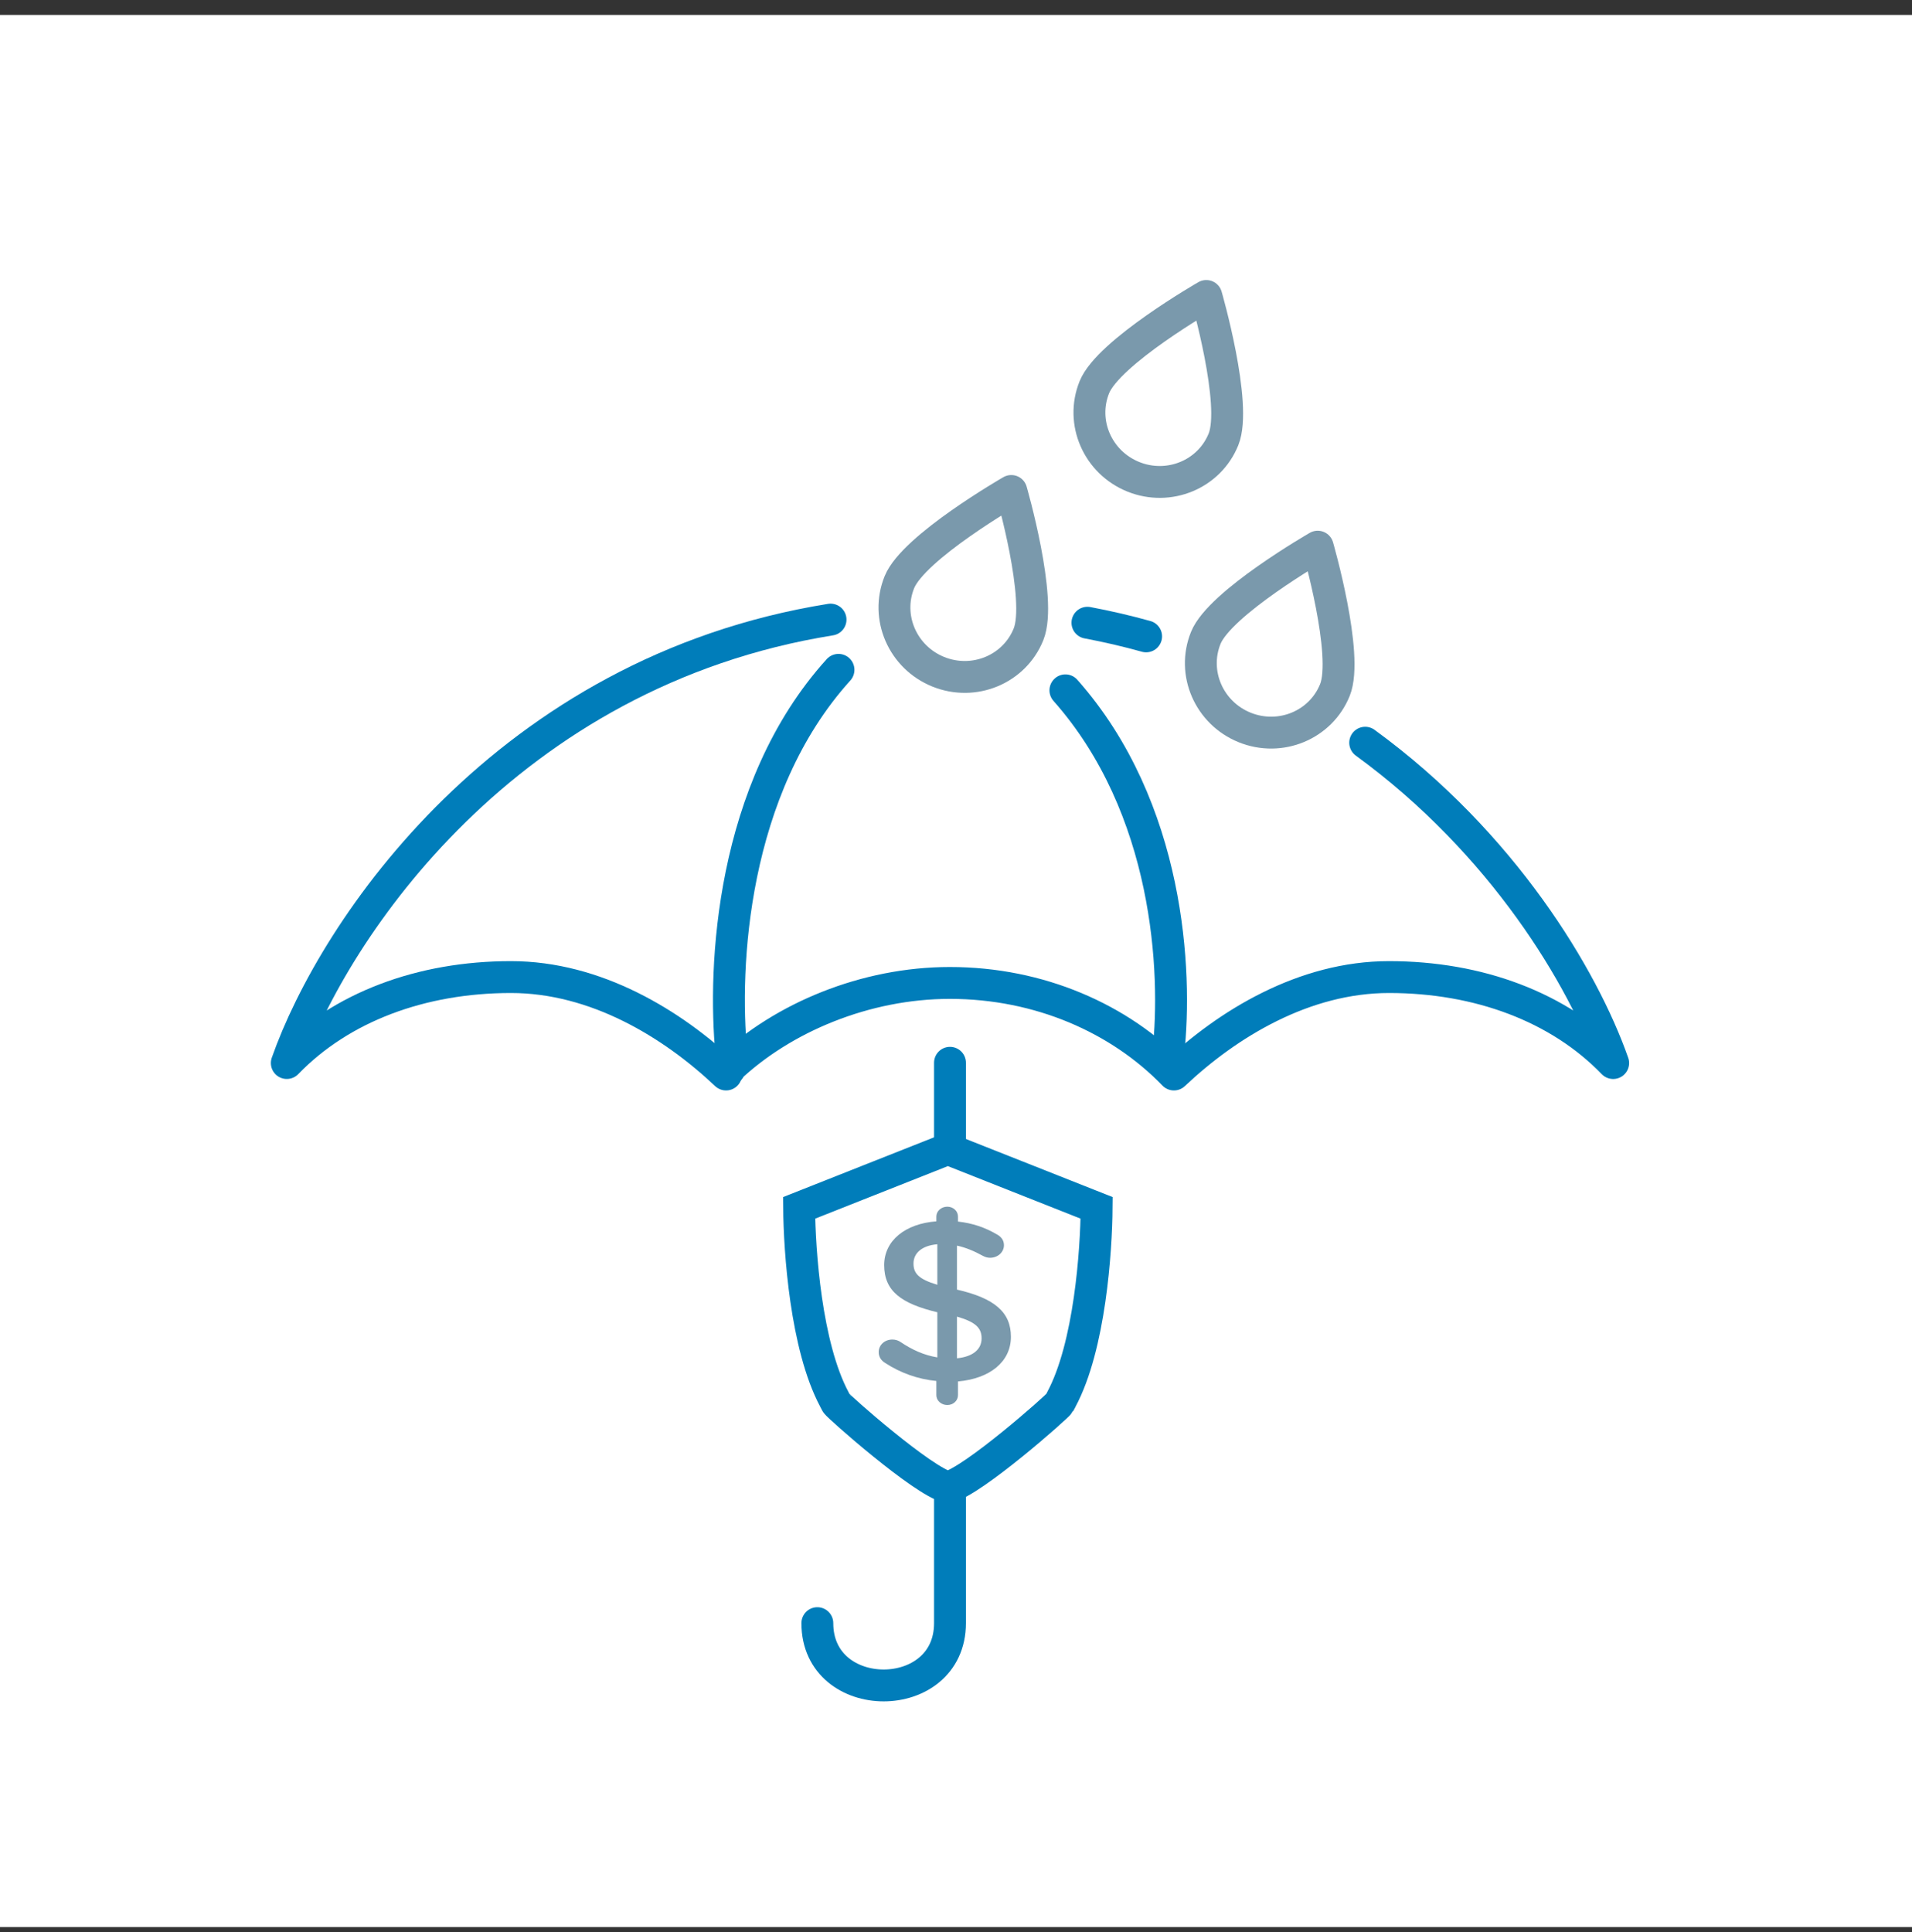 <svg width="96" height="97" viewBox="0 0 96 97" fill="none" xmlns="http://www.w3.org/2000/svg">
<rect x="0" y="0" width="96" height="97" fill="#333333" stroke="none"/>
<rect width="96" height="96" transform="translate(0 0.75)" fill="white"/>
<path d="M54.599 31.265C55.612 31.455 56.594 31.685 57.546 31.95Z" fill="white"/>
<path d="M54.599 31.265C55.612 31.455 56.594 31.685 57.546 31.95" stroke="#007DBA" stroke-width="1.6" stroke-linecap="round" stroke-linejoin="round"/>
<path d="M41.038 81.492C41.038 85.662 47.698 85.662 47.698 81.492V53.358" stroke="#007DBA" stroke-width="1.6" stroke-linecap="round" stroke-linejoin="round"/>
<path d="M41.701 31.108C25.419 33.725 16.768 46.627 14.4 53.371C17.123 50.556 21.159 49.055 25.655 49.055C29.911 49.055 33.747 51.39 36.455 53.947" stroke="#007DBA" stroke-width="1.6" stroke-linecap="round" stroke-linejoin="round"/>
<path d="M68.545 37.289C75.458 42.327 79.493 49.09 80.996 53.372C78.273 50.556 74.238 49.055 69.741 49.055C65.486 49.055 61.649 51.39 58.942 53.947C56.219 51.132 52.189 49.35 47.692 49.35C43.438 49.35 39.301 51.096 36.594 53.652C36.62 53.678 36.649 53.708 36.599 53.66" stroke="#007DBA" stroke-width="1.6" stroke-linecap="round" stroke-linejoin="round"/>
<path d="M58.662 52.84C59.103 48.831 58.731 40.569 53.493 34.659" stroke="#007DBA" stroke-width="1.6" stroke-linecap="round" stroke-linejoin="round"/>
<path d="M36.719 52.84C36.306 48.594 36.695 39.602 42.1 33.63" stroke="#007DBA" stroke-width="1.6" stroke-linecap="round" stroke-linejoin="round"/>
<path fill-rule="evenodd" clip-rule="evenodd" d="M60.541 32.026C61.252 30.266 66.161 27.446 66.161 27.446C66.161 27.446 67.735 32.886 67.024 34.645C66.313 36.406 64.285 37.246 62.494 36.523C60.703 35.799 59.829 33.787 60.541 32.026Z" stroke="#7A99AC" stroke-width="1.6" stroke-linecap="round" stroke-linejoin="round"/>
<path fill-rule="evenodd" clip-rule="evenodd" d="M45.157 29.23C45.868 27.47 50.777 24.65 50.777 24.65C50.777 24.65 52.351 30.09 51.64 31.849C50.929 33.61 48.901 34.45 47.11 33.727C45.32 33.003 44.446 30.991 45.157 29.23Z" stroke="#7A99AC" stroke-width="1.6" stroke-linecap="round" stroke-linejoin="round"/>
<path fill-rule="evenodd" clip-rule="evenodd" d="M54.947 19.44C55.658 17.68 60.567 14.86 60.567 14.86C60.567 14.86 62.141 20.3 61.43 22.059C60.719 23.82 58.691 24.66 56.9 23.937C55.109 23.213 54.235 21.201 54.947 19.44Z" stroke="#7A99AC" stroke-width="1.6" stroke-linecap="round" stroke-linejoin="round"/>
<path d="M47.592 57.686L40.124 60.642C40.14 62.786 40.461 67.582 41.893 70.258C41.902 70.276 41.904 70.288 41.991 70.446C42.077 70.605 46.331 74.371 47.592 74.668C48.853 74.371 53.107 70.605 53.193 70.446C53.28 70.288 53.282 70.276 53.291 70.258C54.723 67.582 55.044 62.786 55.06 60.642L47.592 57.686Z" fill="white" stroke="#007DBA" stroke-width="1.6"/>
<path fill-rule="evenodd" clip-rule="evenodd" d="M47.014 61.078C47.014 60.802 47.263 60.583 47.563 60.583C47.862 60.583 48.099 60.802 48.099 61.078V61.33C48.835 61.411 49.459 61.629 50.033 61.963C50.233 62.066 50.408 62.239 50.408 62.515C50.408 62.872 50.096 63.148 49.709 63.148C49.584 63.148 49.459 63.113 49.335 63.044C48.898 62.803 48.473 62.63 48.049 62.538V64.746C49.946 65.183 50.757 65.884 50.757 67.115C50.757 68.38 49.684 69.219 48.099 69.357V70.047C48.099 70.323 47.862 70.541 47.563 70.541C47.263 70.541 47.014 70.323 47.014 70.047V69.334C46.078 69.242 45.217 68.931 44.456 68.437C44.244 68.311 44.119 68.126 44.119 67.885C44.119 67.528 44.418 67.253 44.805 67.253C44.955 67.253 45.105 67.298 45.217 67.379C45.803 67.77 46.377 68.034 47.063 68.15V65.884C45.242 65.447 44.394 64.815 44.394 63.516C44.394 62.285 45.454 61.434 47.014 61.319V61.078ZM49.285 67.195C49.285 66.689 49.01 66.379 48.049 66.102V68.195C48.848 68.115 49.285 67.747 49.285 67.195ZM47.063 64.504C46.103 64.217 45.866 63.918 45.866 63.435C45.866 62.929 46.265 62.538 47.063 62.469V64.504Z" fill="#7A99AC"/>
</svg>
